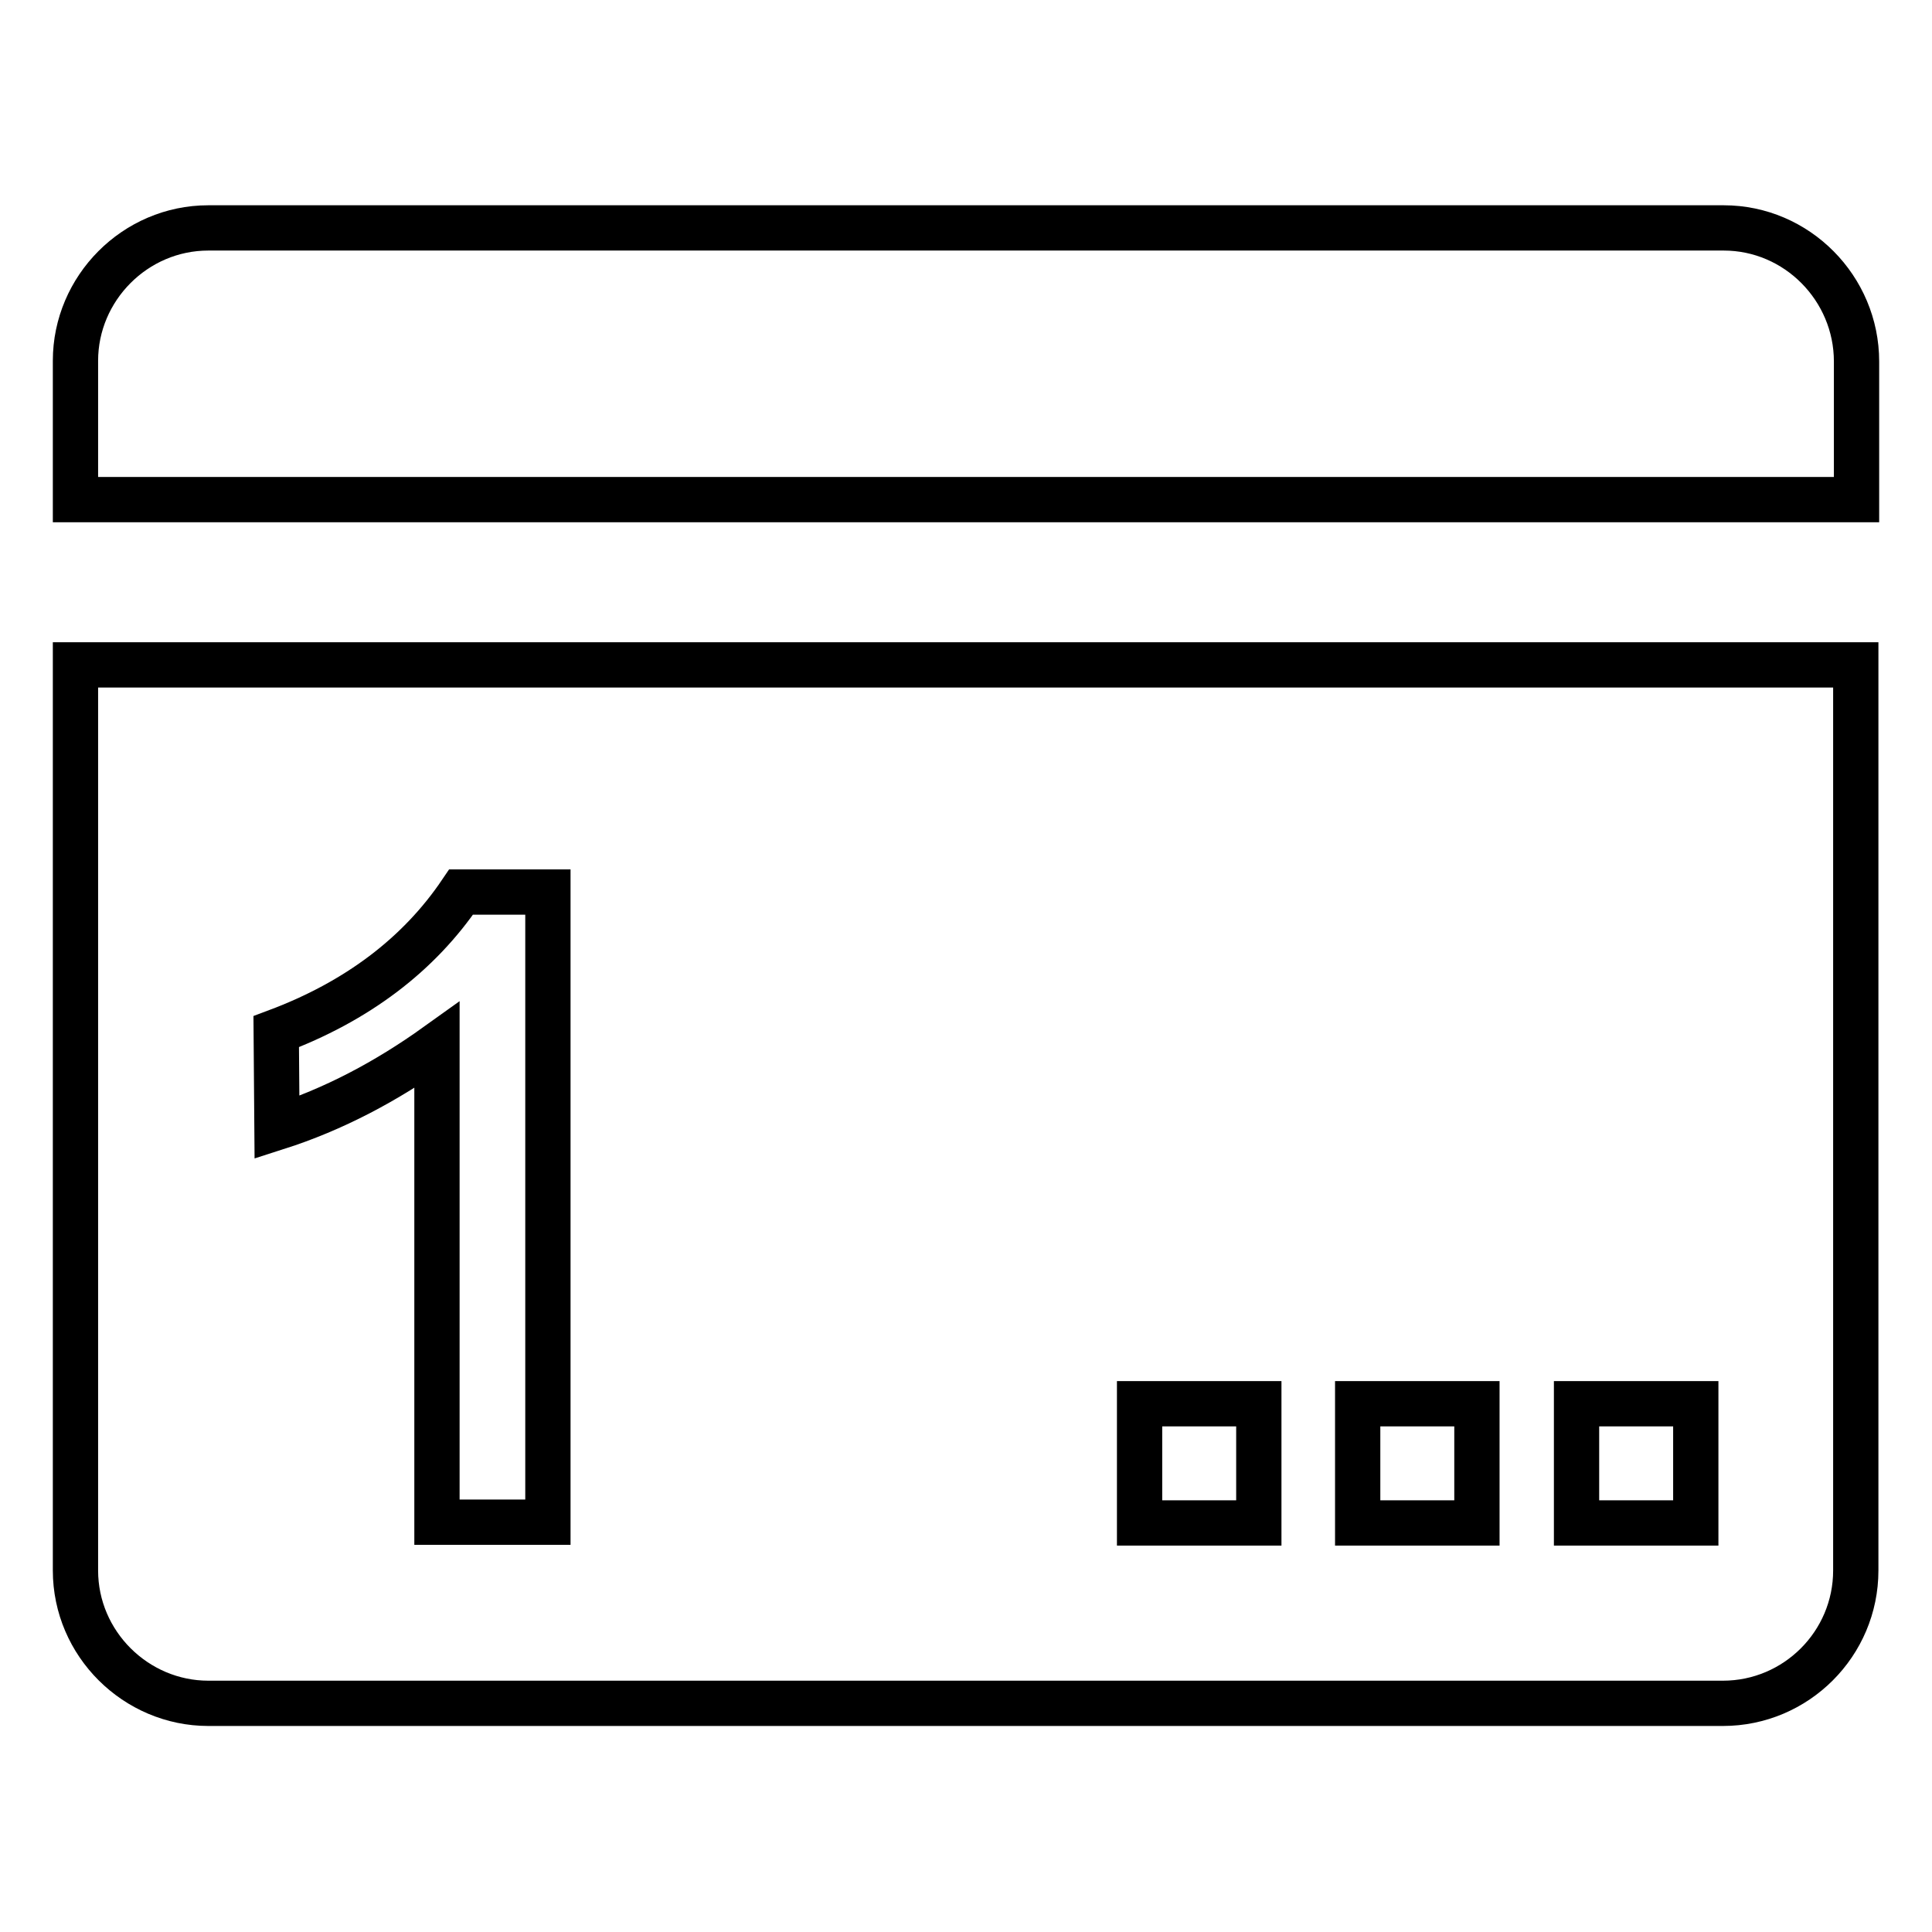<?xml version="1.0" encoding="utf-8"?>
<!-- Svg Vector Icons : http://www.onlinewebfonts.com/icon -->
<!DOCTYPE svg PUBLIC "-//W3C//DTD SVG 1.1//EN" "http://www.w3.org/Graphics/SVG/1.1/DTD/svg11.dtd">
<svg version="1.1" xmlns="http://www.w3.org/2000/svg" xmlns:xlink="http://www.w3.org/1999/xlink" x="0px" y="0px" viewBox="0 0 256 256" enable-background="new 0 0 256 256" xml:space="preserve">
<g> <path stroke-width="6" fill-opacity="0" stroke="#000000"  d="M10,208.1c0,9.7,8,17.6,17.6,17.6h200.7c9.7,0,17.6-7.9,17.6-17.6v-120H10V208.1z M208.9,186h15.8v15.8 h-15.8V186z M179.9,186h15.8v15.8h-15.8V186z M151,186h15.8v15.8H151V186z M36.6,136.7c10.7-4,18.9-10.2,24.5-18.5h11.5v83.5H57.9 v-63.2c-6.7,4.8-13.7,8.5-21.2,10.9L36.6,136.7L36.6,136.7z M228.4,30.2H27.6c-9.7,0-17.6,8-17.6,17.6v18.4h236V47.9 C246,38.2,238.1,30.2,228.4,30.2z"/></g>
</svg>
